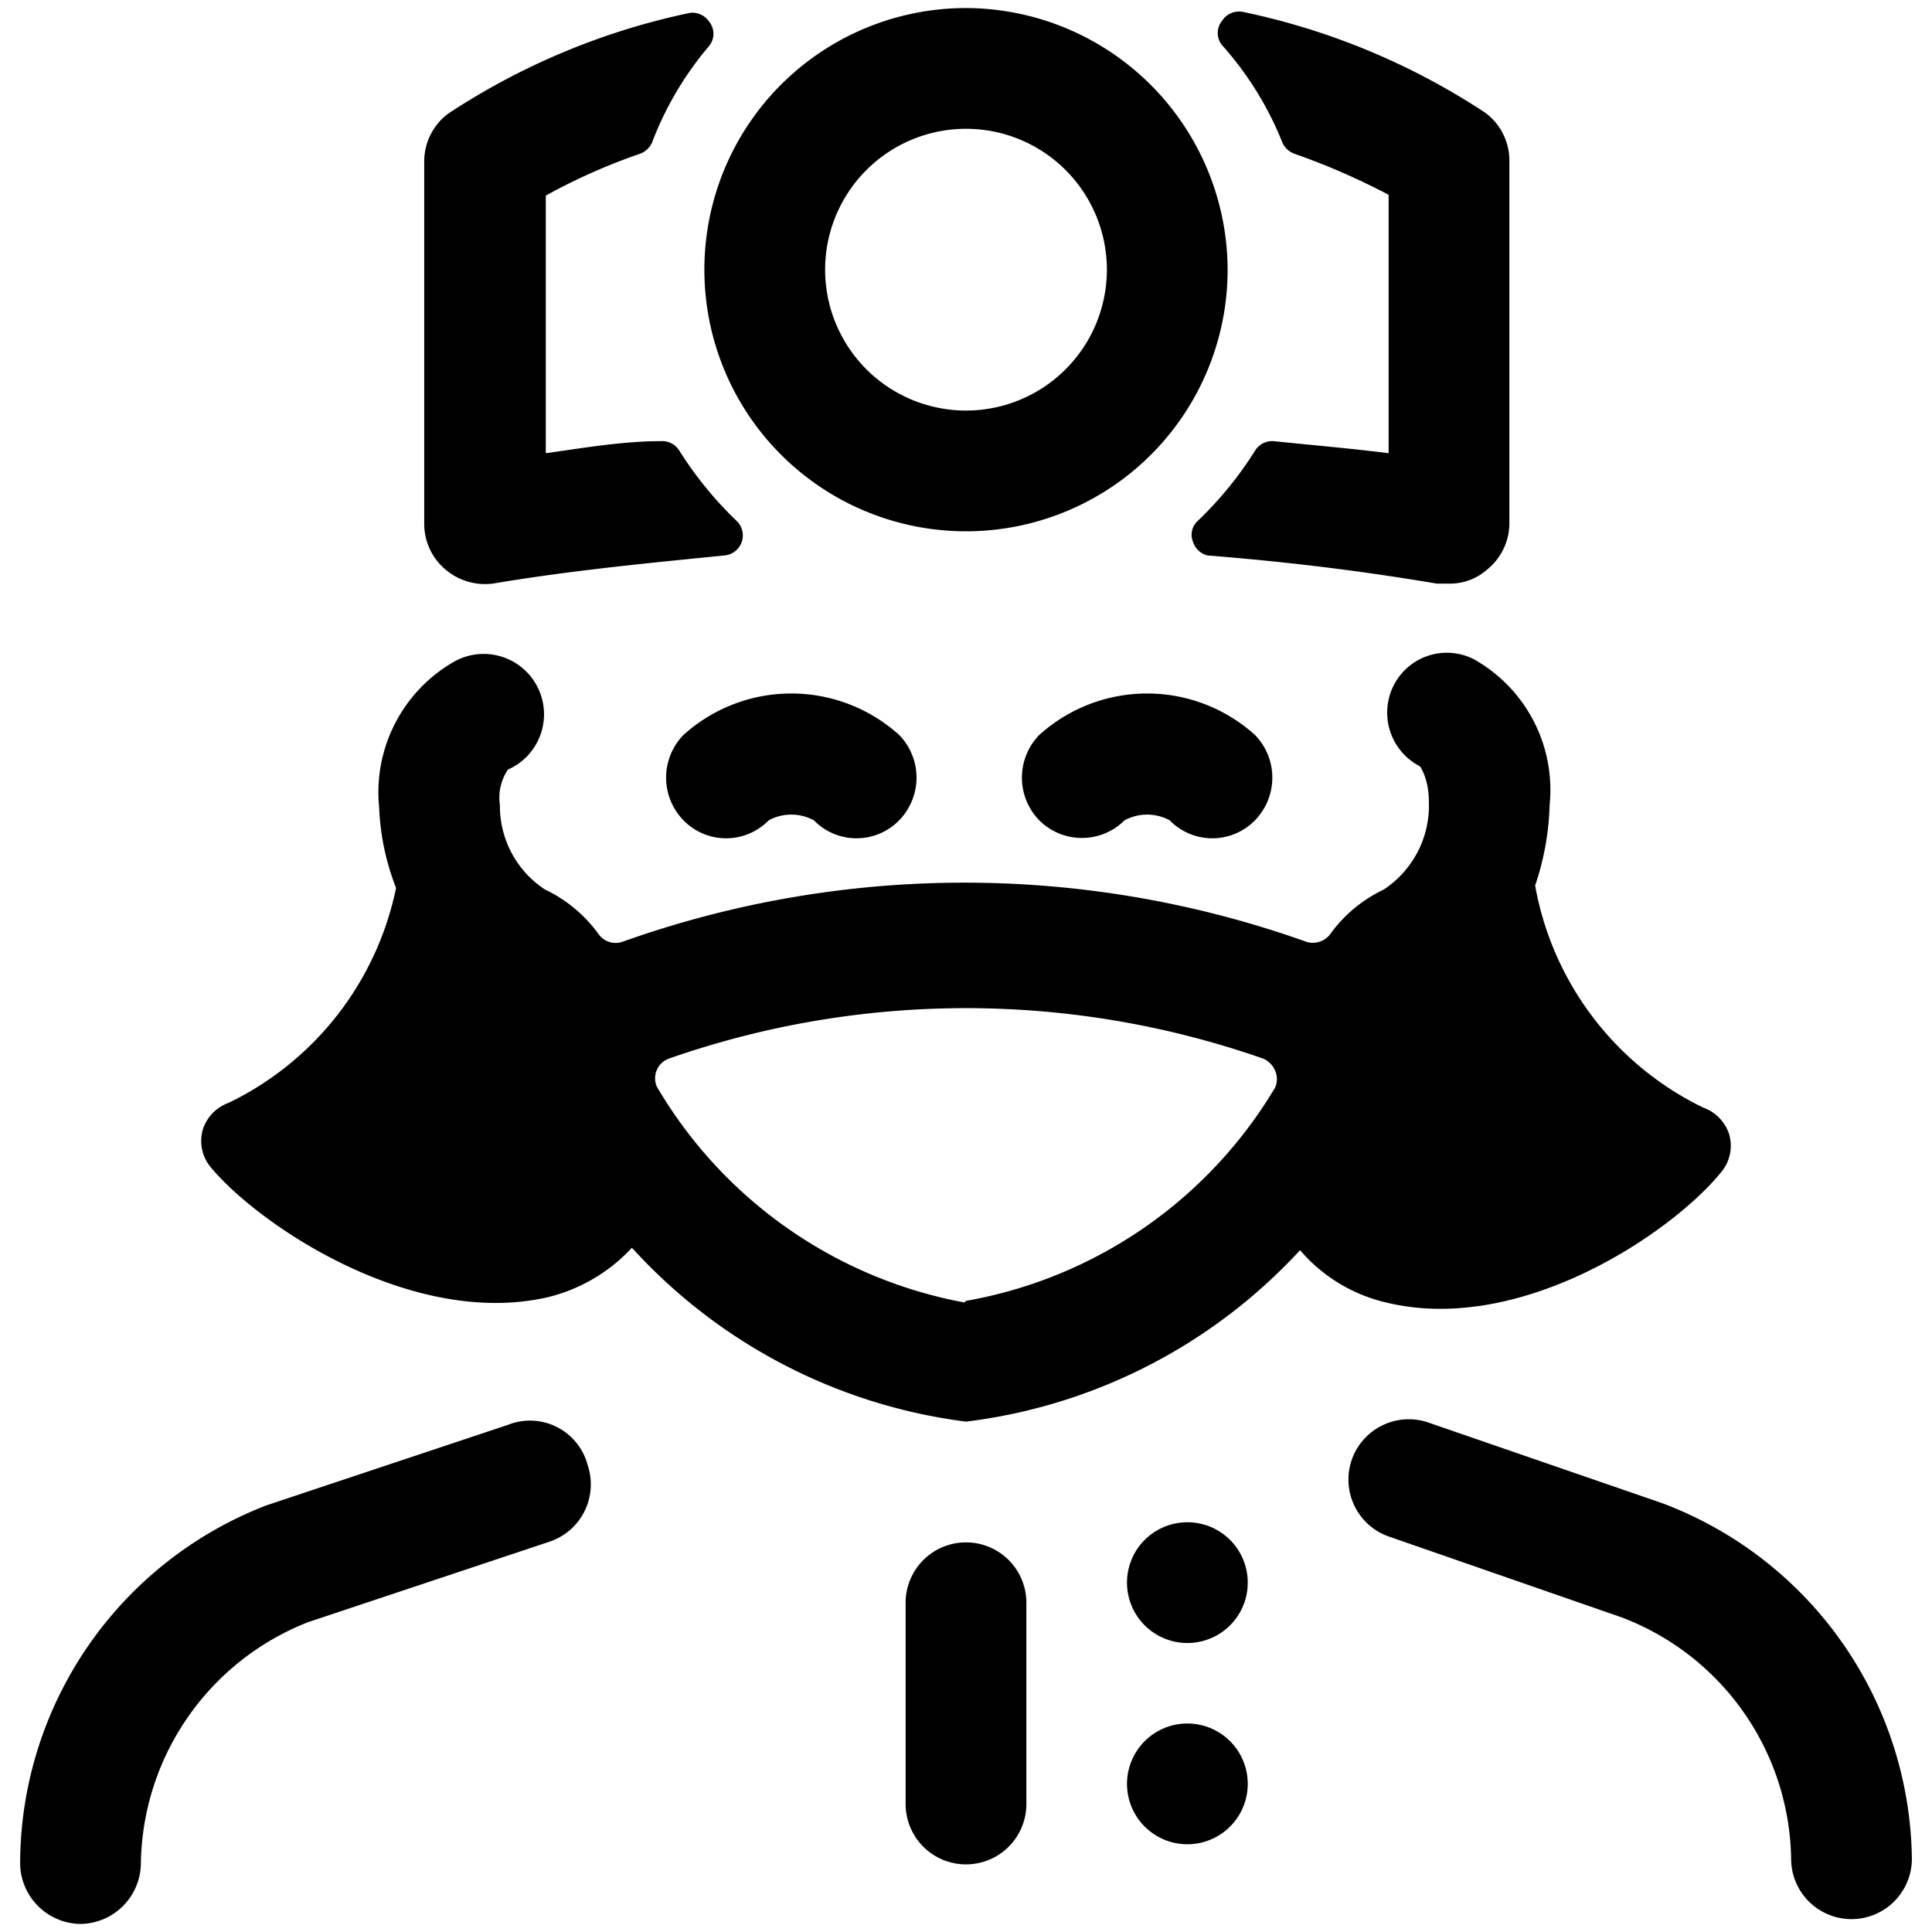 <svg xmlns="http://www.w3.org/2000/svg" viewBox="0 0 24 24"><g><path d="M12 19.16a0.75 0.75 0 0 0 -0.75 0.75v2.5a0.75 0.75 0 0 0 1.5 0v-2.5a0.75 0.75 0 0 0 -0.75 -0.75Z" fill="#000000" stroke-width="1"></path><path d="M14 22.16a0.75 0.75 0 1 0 1.5 0 0.75 0.75 0 1 0 -1.5 0" fill="#000000" stroke-width="1"></path><path d="M14 19.66a0.75 0.75 0 1 0 1.5 0 0.75 0.75 0 1 0 -1.5 0" fill="#000000" stroke-width="1"></path><path d="m20.64 18.67 -2.9 -1a0.75 0.75 0 0 0 -0.95 0.47 0.75 0.75 0 0 0 0.47 0.95l2.88 1a3.26 3.26 0 0 1 2.11 3 0.75 0.75 0 0 0 1.5 0 4.78 4.78 0 0 0 -3.11 -4.42Z" fill="#000000" stroke-width="1"></path><path d="m6.31 17.7 -3 1a4.78 4.78 0 0 0 -3.06 4.45 0.76 0.76 0 0 0 0.75 0.75 0.76 0.76 0 0 0 0.75 -0.75 3.27 3.27 0 0 1 2.08 -3l3 -1a0.75 0.75 0 0 0 0.47 -0.95 0.74 0.74 0 0 0 -0.99 -0.5Z" fill="#000000" stroke-width="1"></path><path d="M8.49 9.13a0.76 0.76 0 0 0 0 1.06 0.74 0.74 0 0 0 1.06 0 0.59 0.59 0 0 1 0.56 0 0.74 0.74 0 0 0 1.06 0 0.76 0.76 0 0 0 0 -1.06 2 2 0 0 0 -2.68 0Z" fill="#000000" stroke-width="1"></path><path d="M12.91 9.13a0.76 0.76 0 0 0 0 1.06 0.75 0.75 0 0 0 1.06 0 0.59 0.59 0 0 1 0.56 0 0.74 0.74 0 0 0 1.06 0 0.76 0.76 0 0 0 0 -1.06 2 2 0 0 0 -2.68 0Z" fill="#000000" stroke-width="1"></path><path d="M6.12 7.25C7.07 7.09 8 7 9 6.9a0.25 0.25 0 0 0 0.15 -0.43 4.58 4.58 0 0 1 -0.71 -0.87 0.25 0.25 0 0 0 -0.23 -0.12c-0.48 0 -1 0.09 -1.43 0.15v-3.2a7.38 7.38 0 0 1 1.17 -0.52 0.26 0.26 0 0 0 0.15 -0.14 4.09 4.09 0 0 1 0.71 -1.2 0.24 0.24 0 0 0 0 -0.3 0.25 0.25 0 0 0 -0.24 -0.11 8.69 8.69 0 0 0 -3 1.25 0.74 0.74 0 0 0 -0.3 0.6v4.5a0.74 0.74 0 0 0 0.27 0.57 0.76 0.76 0 0 0 0.58 0.17Z" fill="#000000" stroke-width="1"></path><path d="M15.93 1.77a0.26 0.26 0 0 0 0.15 0.14 8.67 8.67 0 0 1 1.17 0.51v3.21c-0.47 -0.06 -0.95 -0.1 -1.43 -0.15a0.25 0.25 0 0 0 -0.23 0.12 4.58 4.58 0 0 1 -0.71 0.87 0.23 0.23 0 0 0 -0.06 0.26 0.25 0.25 0 0 0 0.18 0.17c1 0.08 1.9 0.19 2.85 0.35H18a0.7 0.7 0 0 0 0.48 -0.18 0.74 0.74 0 0 0 0.27 -0.57V2a0.74 0.74 0 0 0 -0.3 -0.6 8.69 8.69 0 0 0 -3 -1.25 0.25 0.25 0 0 0 -0.27 0.11 0.24 0.24 0 0 0 0 0.3 4.09 4.09 0 0 1 0.75 1.21Z" fill="#000000" stroke-width="1"></path><path d="M12 0.1a3.25 3.25 0 1 0 3.25 3.25A3.26 3.26 0 0 0 12 0.1Zm0 5a1.75 1.75 0 1 1 1.75 -1.75A1.75 1.75 0 0 1 12 5.1Z" fill="#000000" stroke-width="1"></path><path d="M17.22 16.18c1.68 0.41 3.57 -0.88 4.17 -1.63a0.51 0.51 0 0 0 0.09 -0.46 0.52 0.52 0 0 0 -0.32 -0.33A3.81 3.81 0 0 1 19.07 11a3.38 3.38 0 0 0 0.18 -1 1.86 1.86 0 0 0 -0.94 -1.81 0.74 0.74 0 0 0 -1 0.33 0.75 0.75 0 0 0 0.33 1s0.11 0.15 0.11 0.44a1.25 1.25 0 0 1 -0.56 1.09 1.74 1.74 0 0 0 -0.67 0.56 0.27 0.27 0 0 1 -0.29 0.09 12.65 12.65 0 0 0 -8.5 0 0.26 0.26 0 0 1 -0.29 -0.09 1.74 1.74 0 0 0 -0.67 -0.56A1.24 1.24 0 0 1 6.21 10a0.62 0.62 0 0 1 0.1 -0.44 0.75 0.75 0 1 0 -0.67 -1.34 1.87 1.87 0 0 0 -0.93 1.81 3.06 3.06 0 0 0 0.21 1 3.82 3.82 0 0 1 -2.08 2.67 0.52 0.52 0 0 0 -0.32 0.33 0.51 0.51 0 0 0 0.09 0.46c0.59 0.72 2.49 2 4.17 1.63a2.1 2.1 0 0 0 1.07 -0.62A6.76 6.76 0 0 0 12 17.66a6.76 6.76 0 0 0 4.15 -2.13 2 2 0 0 0 1.07 0.65Zm-5.24 0a5.62 5.62 0 0 1 -3.82 -2.68 0.26 0.26 0 0 1 0 -0.21 0.26 0.26 0 0 1 0.15 -0.14 11.18 11.18 0 0 1 7.38 0 0.28 0.28 0 0 1 0.15 0.15 0.26 0.26 0 0 1 0 0.21A5.6 5.6 0 0 1 12 16.16Z" fill="#000000" stroke-width="1"></path></g></svg>